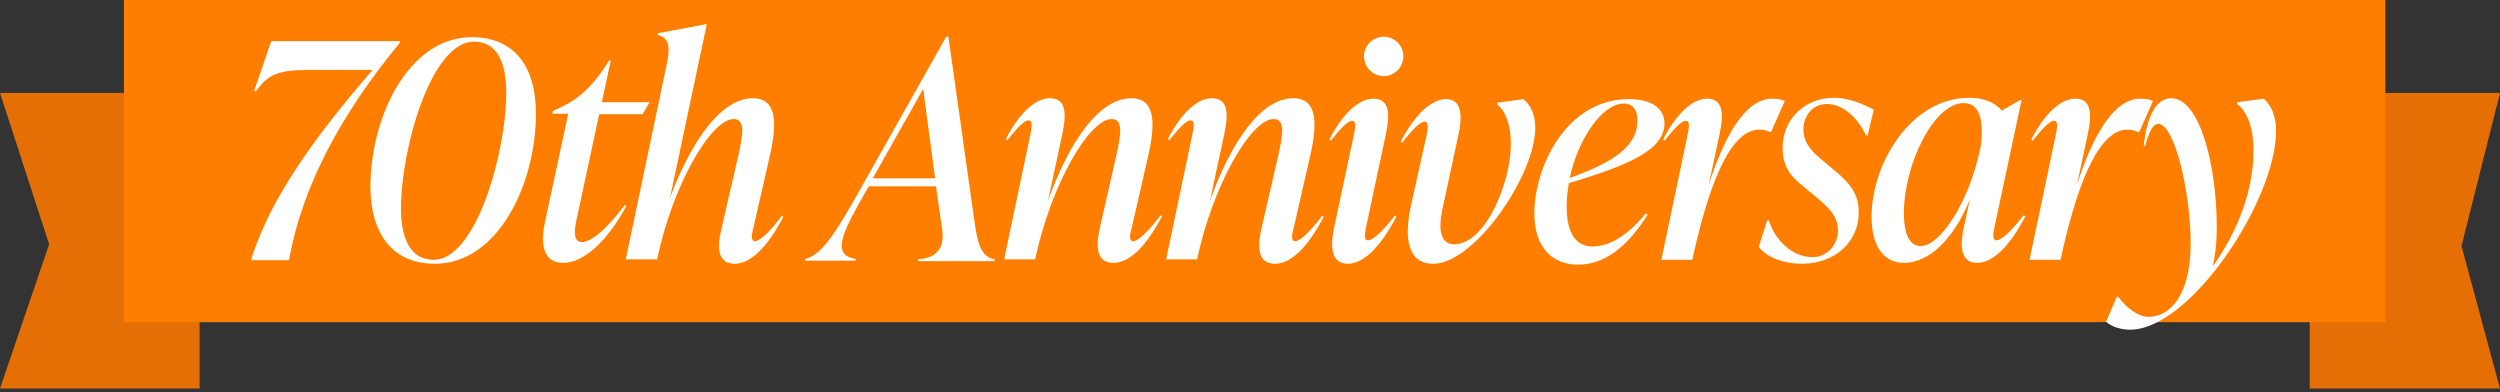 <svg xmlns="http://www.w3.org/2000/svg" xmlns:xlink="http://www.w3.org/1999/xlink" id="Layer_1" x="0px" y="0px" viewBox="0 0 564.9 88.6" style="enable-background:new 0 0 564.9 88.6;" xml:space="preserve"><rect x="0" y="0" width="564.9" height="88.6" fill="#333333" stroke="none"/><style type="text/css">	.st0{fill:#E56F05;}	.st1{fill:#FF7E00;}	.st2{fill:#FFFFFF;}</style><g>	<polygon class="st0" points="521.9,21 564.9,21 556.2,55.6 564.9,87.8 521.9,87.8  "></polygon>	<polygon class="st0" points="0,21 45.1,21 45.1,87.8 0,87.8 11.1,55.2  "></polygon>	<rect x="28" y="-0.2" class="st1" width="511" height="73"></rect>	<path class="st2" d="M511.5,22.3l-6,0.8v0.4c2.6,2,3.7,5.9,3.7,10.5c0,9-3.5,18.2-9.2,26.2c0.5-2.3,0.9-5,0.9-8.8  c0-14.3-3.9-29.2-10.3-29.2c-3.4,0-5.5,4.1-6.2,10.7l0.3,0.1c1-3.5,1.8-5,3-5c3.7,0,7.3,15.7,7.3,26.9c0,12.8-5.3,16.7-9.5,16.7  c-2.4,0-5.2-2.2-6.8-4.5h-0.4l-2.4,5.6c1.4,1.3,3.7,1.8,5.4,1.8c13.6,0,33-29.2,33-44.9C514.3,26.7,513.5,24,511.5,22.3z   M483.6,22.3c-6.1,0-10.9,8.8-14.3,19.5l2.5-11.7c0.8-4,1-7.8-2.9-7.8c-3.3,0-7,3.5-9.9,9.2l0.3,0.3c2.3-2.9,3.9-4.5,4.8-4.5  c1.1,0,0.7,1.7,0.4,3.3l-5.9,28.1h7c3.3-15.2,8.1-29.4,15.1-29.4c0.8,0,1.5,0.1,2.3,0.5h0.4l3.1-7  C485.6,22.4,484.5,22.3,483.6,22.3z M434,55.6c-2.4,0-3.8-2.5-3.8-7.4c0-10.9,6.7-24.9,13.5-24.9c3.1,0,4.1,2.8,4.1,6.5  c0,1.4-0.1,2.7-0.4,4C444.9,45.7,438.4,55.6,434,55.6z M457.2,48.7c-2.4,3.1-4.8,5.6-6.1,5.6c-1.1,0-0.6-2.2-0.4-3.1l6.1-28.6h-0.3  l-4.2,2.4c-1.5-1.9-4.1-2.9-7.4-2.9c-12.9,0-22,14.6-22,26.9c0,6.7,2.8,10.4,7.3,10.4c5.5,0,11.1-5,14.9-14.3l-1.4,6.5  c-0.7,3.3-1,7.8,3,7.8c3.7,0,7.5-3.9,11-10.6L457.2,48.7z M407.1,59.6c7.5,0,12.9-4.9,12.9-11.6c0-4.9-2.7-7.2-6.2-10.1l-1.9-1.6  c-2.2-1.8-4.4-3.8-4.4-7.1c0-2.9,2-5.7,5.3-5.7c3.9,0,7.3,3.6,8.8,7.1h0.4l1.4-5.8c-2.4-1.3-5.6-2.7-9-2.7c-6.8,0-11.6,5-11.6,11.3  c0,4.8,2.4,6.9,4.8,8.8l1.9,1.6c3.3,2.7,5.8,4.8,5.8,8.2c0,3.4-2.4,6.1-5.8,6.1c-4.4,0-8.4-3.7-9.8-8.3h-0.4l-1.9,6  C399.3,58.2,403.1,59.6,407.1,59.6z M400.4,22.3c-6.1,0-10.9,8.8-14.3,19.5l2.5-11.7c0.8-4,1-7.8-2.9-7.8c-3.3,0-7,3.5-9.9,9.2  l0.3,0.3c2.3-2.9,3.9-4.5,4.8-4.5c1.1,0,0.7,1.7,0.4,3.3l-5.9,28.1h7c3.3-15.2,8.1-29.4,15.1-29.4c0.8,0,1.5,0.1,2.3,0.5h0.4l3.1-7  C402.3,22.4,401.3,22.3,400.4,22.3z M366.9,23.4c2.3,0,3.1,1.7,3.1,3.9c0,5.4-4.8,9.2-15.3,12.9C356.6,31.3,362.1,23.4,366.9,23.4z   M376.1,27.9c0-3.3-2.7-5.5-8.1-5.5c-14.1,0-21.3,15.4-21.3,25.8c0,7.8,4.1,11.6,9.9,11.6c5.4,0,10.7-3.3,15.7-11.3l-0.4-0.3  c-3.7,4.6-8,7.5-12,7.5c-3.7,0-5.9-2.8-5.9-9.1c0-1.8,0.2-3.5,0.5-5.2C367.7,37.4,376.1,34,376.1,27.9z M323.9,59.6  c9.2,0,23-19.9,23-30.7c0-2.7-0.8-5-2.7-6.5l-5.9,0.8v0.4c2.1,1.6,3.1,5.2,3.1,8.8c0,9-5.8,22.8-12.8,22.8c-3.2,0-3.6-3.5-2.7-7.8  l3.7-17.2c0.7-3.3,1-7.8-2.8-7.8c-3.3,0-7,3.3-10.3,9.6l0.3,0.3c2.4-3.1,4.1-4.8,5.1-4.8c1.1,0,0.7,1.9,0.4,3.3l-3.6,16.2  C317.3,54,318.1,59.6,323.9,59.6z M304.5,59.6c3.7,0,7.5-3.9,11-10.6l-0.3-0.3c-2.4,3.1-4.8,5.6-6.1,5.6c-1.1,0-0.6-2.1-0.4-3.1  l4.5-21.1c0.8-4,1-7.8-2.9-7.8c-3.3,0-7,3.5-9.9,9.2l0.3,0.3c2.3-2.9,3.9-4.5,4.8-4.5c1.1,0,0.7,1.8,0.4,3.3l-4.5,21.1  C300.7,55.1,300.5,59.6,304.5,59.6z M312.7,17.2c2.4,0,4.4-2,4.4-4.5c0-2.4-2-4.4-4.4-4.4c-2.5,0-4.5,2-4.5,4.4  C308.2,15.2,310.2,17.2,312.7,17.2z M298.8,48.7c-3.1,4.1-5.2,5.8-6.1,5.8c-1.2,0-0.7-1.8-0.3-3.3l3.7-16.2  c1.6-7.1,1.6-12.8-3.9-12.8c-7.3,0-14.1,10-18.8,23.2l3.3-15.4c0.8-4,1-7.8-2.9-7.8c-3.3,0-7,3.5-9.9,9.2l0.3,0.3  c2.3-2.9,3.9-4.5,4.8-4.5c1.1,0,0.7,1.8,0.4,3.3l-5.9,28.1h7c3.6-16.9,12.2-31.7,17.3-31.7c2.7,0,2,3.7,1.2,7.5L285,51.8  c-0.9,4.1-0.8,7.8,3.1,7.8c3.7,0,7.5-3.9,11-10.6L298.8,48.7z M262.2,48.7c-3.1,4.1-5.2,5.8-6.1,5.8c-1.2,0-0.7-1.8-0.3-3.3  l3.7-16.2c1.6-7.1,1.6-12.8-3.9-12.8c-7.3,0-14.1,10-18.8,23.2l3.3-15.4c0.8-4,1-7.8-2.9-7.8c-3.3,0-7,3.5-9.9,9.2l0.3,0.3  c2.3-2.9,3.9-4.5,4.8-4.5c1.1,0,0.7,1.8,0.4,3.3l-5.9,28.1h7c3.6-16.9,12.2-31.7,17.3-31.7c2.7,0,2,3.7,1.2,7.5l-3.9,17.2  c-0.9,4.1-0.8,7.8,3.1,7.8c3.7,0,7.5-3.9,11-10.6L262.2,48.7z M197.2,40.3l11.4-20.2l2.7,20.2H197.2z M220.2,50.1l-5.9-41.8h-0.5  l-20.9,37.1c-4.7,8.2-7.6,12.3-10.9,13.1l-0.1,0.4h11.4l0.1-0.4c-5-0.7-3.7-4.7,0.8-12.7l2.1-3.7h15.2l1.4,9.8  c0.6,4.3-1.4,6.4-5.4,6.7l-0.1,0.4h17.3l0.1-0.4C221.9,58.1,221,55.7,220.2,50.1z M176.7,48.7c-3,4.1-5.2,5.8-6.1,5.8  c-1.1,0-0.7-1.8-0.3-3.3l3.7-16.2c1.6-7.1,1.6-12.8-3.9-12.8c-7.1,0-13.9,9.6-18.7,22.5l8.3-39.2h-0.3l-10.7,2l-0.1,0.4  c2.3,0.6,3,2.1,2.1,6.4l-9.3,44.3h7.1c3.5-16.9,12.2-31.7,17.3-31.7c2.7,0,2,3.7,1.2,7.5L163,51.8c-1,4.1-0.9,7.8,3,7.8  c3.7,0,7.5-3.9,11-10.6L176.7,48.7z M135.4,25.8h9.8l1.6-2.7H136l2-9.4h-0.4c-4.1,6.7-7.8,9.2-11.6,10.9l-1,0.4l-0.2,0.7h3.6  l-5.3,24.7c-1.2,5.6,0.2,9,4.1,9c5,0,10.3-5.4,14.3-12.8l-0.3-0.3c-4.4,5.9-7.8,8.4-9.7,8.4s-1.8-2.4-1.3-4.7L135.4,25.8z M98,58.7  c-5.2,0-7.4-4.7-7.4-11.6c0-13.4,6.8-37.7,16.5-37.7c5.2,0,7.3,4.7,7.3,11.5C114.4,34.4,107.6,58.7,98,58.7z M98.3,59.6  c14.2,0,22.8-18,22.8-33.9c0-10.6-4.8-17.3-14.5-17.3c-14.2,0-22.9,17.9-22.9,33.9C83.8,52.9,88.7,59.6,98.3,59.6z M61.3,9.3  l-3.9,11.3h0.4c2.9-3.8,4.9-4.8,12.4-4.8h14c-12.4,14.3-23.1,28.7-27.5,43h8.6c2.9-16.4,11.6-32.9,25.1-49.2V9.3H61.3z"></path></g></svg>